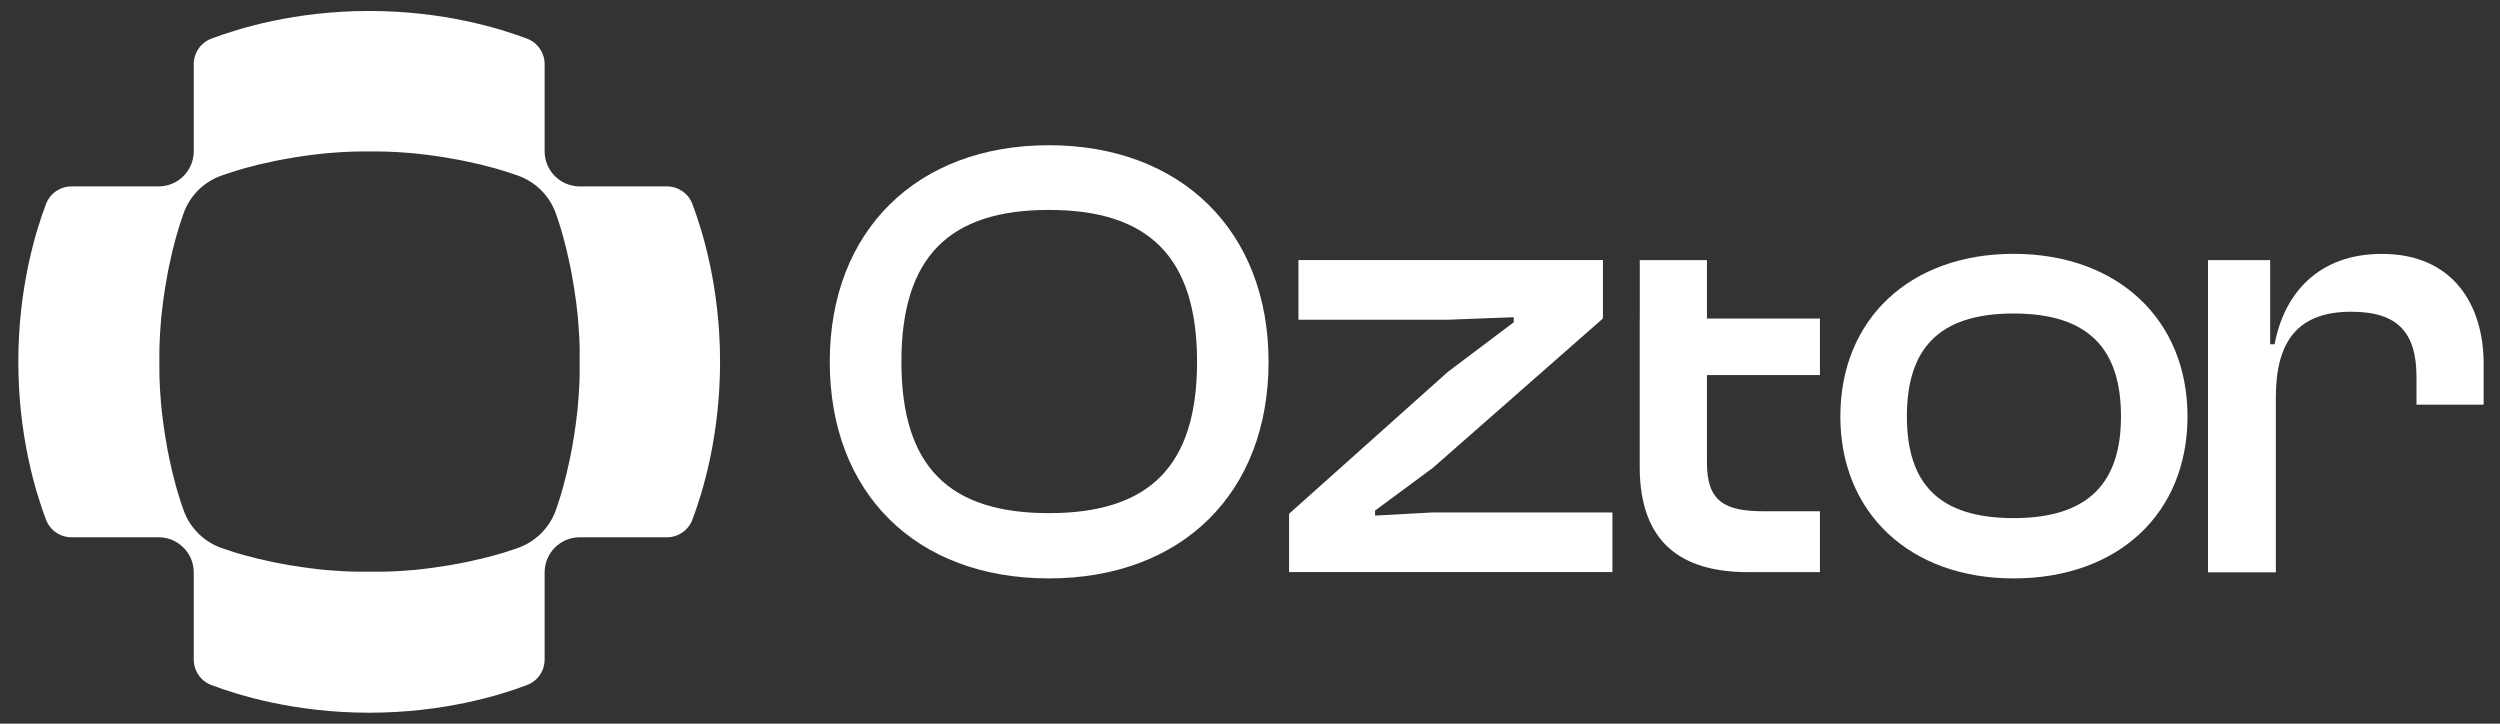 <svg width="114" height="33" viewBox="0 0 114 33" fill="none" xmlns="http://www.w3.org/2000/svg">
<rect x="0" y="0" width="114" height="33" fill="#333333" stroke="none"/>
<path d="M31.571 9.3C31.389 8.817 30.925 8.5 30.41 8.5H26.435C25.552 8.5 24.835 7.783 24.835 6.9V2.926C24.835 2.41 24.518 1.946 24.035 1.764C22.8 1.294 20.214 0.5 16.835 0.5C13.456 0.5 10.87 1.294 9.635 1.764C9.152 1.946 8.835 2.41 8.835 2.926V6.9C8.835 7.783 8.118 8.5 7.235 8.5H3.261C2.746 8.5 2.282 8.817 2.099 9.3C1.629 10.535 0.835 13.121 0.835 16.5C0.835 19.879 1.629 22.465 2.099 23.7C2.282 24.183 2.746 24.5 3.261 24.5H7.235C8.118 24.5 8.835 25.217 8.835 26.1V30.074C8.835 30.59 9.152 31.054 9.635 31.236C10.87 31.706 13.456 32.5 16.835 32.5C20.214 32.5 22.8 31.706 24.035 31.236C24.518 31.054 24.835 30.59 24.835 30.074V26.1C24.835 25.217 25.552 24.5 26.435 24.5H30.41C30.925 24.5 31.389 24.183 31.571 23.7C32.041 22.465 32.835 19.879 32.835 16.5C32.835 13.121 32.041 10.535 31.571 9.3ZM26.432 16.823C26.432 16.823 26.432 16.839 26.432 16.849C26.432 16.903 26.432 16.958 26.432 17.009C26.432 17.044 26.432 17.079 26.432 17.114C26.432 17.191 26.429 17.268 26.425 17.345C26.425 17.422 26.419 17.502 26.416 17.578C26.413 17.655 26.406 17.732 26.403 17.809C26.403 17.854 26.397 17.895 26.393 17.937C26.39 18.001 26.384 18.065 26.381 18.126C26.381 18.167 26.374 18.209 26.371 18.25C26.371 18.292 26.365 18.334 26.361 18.372C26.361 18.378 26.361 18.382 26.361 18.388C26.358 18.439 26.352 18.49 26.349 18.542C26.349 18.567 26.346 18.593 26.342 18.618C26.342 18.638 26.339 18.654 26.336 18.67C26.329 18.737 26.323 18.804 26.314 18.868C26.307 18.919 26.301 18.974 26.294 19.025C26.288 19.089 26.278 19.15 26.272 19.214C26.265 19.278 26.256 19.342 26.246 19.402C26.23 19.527 26.211 19.652 26.192 19.774C26.186 19.815 26.179 19.857 26.173 19.898C26.154 20.014 26.134 20.129 26.115 20.241C26.109 20.273 26.105 20.305 26.099 20.337C26.09 20.385 26.083 20.433 26.073 20.481C26.064 20.538 26.051 20.596 26.041 20.65C26.032 20.705 26.019 20.756 26.009 20.807V20.814C25.997 20.868 25.987 20.922 25.974 20.977C25.958 21.054 25.942 21.127 25.926 21.201C25.917 21.236 25.91 21.271 25.901 21.306C25.891 21.354 25.878 21.399 25.869 21.444C25.862 21.473 25.856 21.502 25.849 21.53C25.849 21.53 25.849 21.53 25.849 21.537C25.837 21.585 25.824 21.636 25.814 21.684C25.776 21.838 25.738 21.985 25.699 22.126C25.693 22.154 25.683 22.183 25.677 22.209C25.664 22.25 25.654 22.292 25.642 22.334C25.622 22.394 25.606 22.455 25.59 22.513C25.581 22.545 25.571 22.577 25.561 22.609C25.546 22.66 25.529 22.711 25.514 22.759C25.491 22.833 25.469 22.903 25.443 22.974C25.437 22.996 25.427 23.018 25.421 23.041C25.398 23.108 25.376 23.175 25.354 23.239C25.069 24.062 24.422 24.708 23.6 24.993C23.536 25.015 23.472 25.038 23.401 25.06C23.379 25.066 23.357 25.076 23.334 25.082C23.264 25.105 23.194 25.127 23.12 25.153C23.072 25.169 23.021 25.185 22.97 25.201C22.938 25.21 22.905 25.22 22.873 25.23C22.816 25.246 22.755 25.265 22.694 25.281C22.653 25.294 22.611 25.303 22.57 25.316C22.541 25.326 22.512 25.332 22.486 25.338C22.346 25.377 22.198 25.415 22.045 25.454C21.997 25.466 21.945 25.479 21.898 25.489C21.898 25.489 21.894 25.489 21.891 25.489C21.862 25.495 21.834 25.502 21.805 25.508C21.76 25.521 21.712 25.53 21.667 25.54C21.632 25.55 21.597 25.556 21.561 25.566C21.488 25.582 21.411 25.598 21.337 25.614C21.283 25.626 21.229 25.636 21.174 25.649H21.168C21.117 25.658 21.062 25.671 21.011 25.681C20.957 25.69 20.899 25.703 20.841 25.713C20.794 25.722 20.745 25.732 20.698 25.738C20.666 25.745 20.634 25.751 20.602 25.754C20.563 25.761 20.521 25.767 20.483 25.777C20.445 25.783 20.403 25.79 20.361 25.796C20.326 25.802 20.291 25.806 20.256 25.812C20.214 25.818 20.173 25.825 20.131 25.831C20.009 25.85 19.885 25.87 19.76 25.886C19.696 25.895 19.635 25.902 19.571 25.911C19.51 25.921 19.446 25.927 19.382 25.934C19.331 25.94 19.277 25.946 19.226 25.953C19.158 25.959 19.094 25.969 19.027 25.975C19.011 25.975 18.992 25.978 18.976 25.982C18.95 25.982 18.925 25.985 18.899 25.988C18.848 25.991 18.797 25.998 18.745 26.001C18.739 26.001 18.736 26.001 18.73 26.001C18.688 26.001 18.649 26.007 18.608 26.01C18.566 26.01 18.525 26.017 18.483 26.02C18.419 26.026 18.358 26.03 18.294 26.033C18.253 26.033 18.208 26.039 18.166 26.042C18.109 26.046 18.054 26.049 17.997 26.052C17.977 26.052 17.958 26.052 17.936 26.052C17.859 26.055 17.782 26.058 17.702 26.062C17.625 26.062 17.549 26.068 17.472 26.068C17.437 26.068 17.401 26.068 17.366 26.068C17.341 26.068 17.312 26.068 17.286 26.068C17.261 26.068 17.232 26.068 17.206 26.068C17.197 26.068 17.19 26.068 17.181 26.068C17.075 26.068 16.966 26.068 16.858 26.068C16.749 26.068 16.64 26.068 16.534 26.068C16.525 26.068 16.518 26.068 16.509 26.068C16.483 26.068 16.454 26.068 16.429 26.068C16.403 26.068 16.374 26.068 16.349 26.068C16.314 26.068 16.278 26.068 16.243 26.068C16.166 26.068 16.09 26.065 16.013 26.062C15.936 26.062 15.856 26.055 15.779 26.052C15.76 26.052 15.741 26.052 15.718 26.052C15.661 26.052 15.603 26.046 15.549 26.042C15.504 26.042 15.462 26.036 15.421 26.033C15.357 26.03 15.293 26.023 15.232 26.02C15.19 26.02 15.149 26.014 15.107 26.01C15.066 26.007 15.024 26.004 14.986 26.001C14.979 26.001 14.976 26.001 14.97 26.001C14.918 25.998 14.867 25.991 14.816 25.988C14.79 25.988 14.765 25.985 14.739 25.982C14.72 25.982 14.704 25.978 14.688 25.975C14.621 25.969 14.553 25.962 14.489 25.953C14.438 25.946 14.384 25.94 14.333 25.934C14.269 25.927 14.208 25.918 14.144 25.911C14.08 25.905 14.016 25.895 13.955 25.886C13.83 25.87 13.706 25.85 13.584 25.831C13.542 25.825 13.501 25.818 13.459 25.812C13.424 25.806 13.389 25.799 13.354 25.796C13.312 25.79 13.274 25.783 13.232 25.777C13.19 25.77 13.152 25.764 13.114 25.754C13.082 25.748 13.05 25.745 13.018 25.738C12.97 25.729 12.921 25.722 12.873 25.713C12.816 25.703 12.758 25.69 12.704 25.681C12.649 25.671 12.598 25.658 12.547 25.649H12.541C12.486 25.636 12.432 25.626 12.377 25.614C12.301 25.598 12.227 25.582 12.153 25.566C12.118 25.556 12.083 25.55 12.048 25.54C12 25.53 11.955 25.518 11.91 25.508C11.882 25.502 11.853 25.495 11.824 25.489C11.824 25.489 11.824 25.489 11.818 25.489C11.77 25.476 11.718 25.463 11.67 25.454C11.517 25.415 11.37 25.377 11.229 25.338C11.2 25.332 11.171 25.322 11.146 25.316C11.104 25.303 11.062 25.294 11.021 25.281C10.96 25.262 10.899 25.246 10.841 25.23C10.809 25.22 10.777 25.21 10.745 25.201C10.694 25.185 10.643 25.169 10.595 25.153C10.521 25.13 10.451 25.108 10.381 25.082C10.358 25.076 10.336 25.066 10.313 25.06C10.246 25.038 10.179 25.015 10.115 24.993C9.293 24.708 8.646 24.062 8.362 23.239C8.339 23.175 8.317 23.111 8.294 23.041C8.288 23.018 8.278 22.996 8.272 22.974C8.25 22.903 8.227 22.833 8.202 22.759C8.186 22.711 8.17 22.66 8.154 22.609C8.115 22.481 8.077 22.346 8.035 22.209C8.026 22.18 8.019 22.151 8.013 22.126C7.974 21.985 7.936 21.838 7.898 21.684C7.885 21.633 7.872 21.582 7.859 21.53C7.853 21.502 7.846 21.473 7.84 21.444C7.827 21.399 7.818 21.351 7.808 21.306C7.77 21.143 7.734 20.977 7.699 20.804C7.69 20.753 7.677 20.698 7.667 20.647C7.658 20.593 7.645 20.535 7.635 20.478C7.6 20.289 7.565 20.094 7.533 19.895C7.526 19.854 7.52 19.812 7.514 19.77C7.494 19.649 7.475 19.524 7.459 19.399C7.45 19.335 7.443 19.274 7.434 19.21C7.424 19.15 7.418 19.086 7.411 19.022C7.405 18.97 7.398 18.916 7.392 18.865C7.386 18.798 7.376 18.734 7.37 18.666C7.37 18.65 7.366 18.631 7.363 18.615C7.357 18.538 7.35 18.462 7.341 18.385C7.341 18.378 7.341 18.375 7.341 18.369C7.334 18.289 7.328 18.206 7.322 18.122C7.315 18.058 7.312 17.998 7.309 17.934C7.309 17.892 7.302 17.847 7.299 17.806C7.29 17.652 7.283 17.498 7.277 17.342C7.277 17.265 7.27 17.188 7.27 17.111C7.27 17.076 7.27 17.041 7.27 17.006C7.27 16.945 7.27 16.881 7.267 16.82C7.267 16.714 7.267 16.606 7.267 16.497C7.267 16.388 7.267 16.279 7.267 16.174C7.267 16.113 7.267 16.049 7.27 15.988C7.27 15.953 7.27 15.918 7.27 15.882C7.27 15.806 7.274 15.729 7.277 15.652C7.283 15.495 7.29 15.342 7.299 15.188C7.299 15.143 7.306 15.102 7.309 15.06C7.312 14.996 7.318 14.932 7.322 14.871C7.328 14.788 7.334 14.705 7.341 14.625C7.341 14.618 7.341 14.615 7.341 14.609C7.347 14.532 7.354 14.455 7.363 14.378C7.363 14.359 7.366 14.343 7.37 14.327C7.376 14.26 7.382 14.193 7.392 14.129C7.398 14.078 7.405 14.023 7.411 13.972C7.418 13.908 7.427 13.847 7.434 13.783C7.44 13.719 7.45 13.655 7.459 13.594C7.475 13.47 7.494 13.345 7.514 13.223C7.52 13.182 7.526 13.14 7.533 13.098C7.565 12.9 7.6 12.705 7.635 12.516C7.645 12.458 7.658 12.401 7.667 12.346C7.677 12.292 7.69 12.241 7.699 12.19C7.734 12.017 7.773 11.85 7.808 11.687C7.818 11.639 7.83 11.594 7.84 11.55C7.846 11.521 7.853 11.492 7.859 11.463C7.872 11.412 7.885 11.361 7.898 11.31C7.936 11.156 7.974 11.009 8.013 10.868C8.019 10.839 8.029 10.81 8.035 10.785C8.074 10.644 8.112 10.513 8.154 10.385C8.17 10.334 8.186 10.282 8.202 10.234C8.224 10.161 8.246 10.09 8.272 10.02C8.278 9.998 8.288 9.975 8.294 9.953C8.317 9.886 8.339 9.818 8.362 9.754C8.646 8.932 9.293 8.286 10.115 8.001C10.179 7.978 10.243 7.956 10.313 7.934C10.336 7.927 10.358 7.918 10.381 7.911C10.451 7.889 10.521 7.866 10.595 7.841C10.643 7.825 10.694 7.809 10.745 7.793C10.873 7.754 11.008 7.716 11.146 7.674C11.174 7.665 11.203 7.658 11.229 7.652C11.37 7.614 11.517 7.575 11.67 7.537C11.722 7.524 11.773 7.511 11.824 7.498C11.853 7.492 11.882 7.486 11.91 7.479C11.955 7.466 12.003 7.457 12.048 7.447C12.211 7.409 12.377 7.374 12.55 7.338C12.601 7.329 12.656 7.316 12.707 7.306C12.761 7.297 12.819 7.284 12.877 7.274C13.066 7.239 13.261 7.204 13.459 7.172C13.501 7.166 13.542 7.159 13.584 7.153C13.706 7.134 13.83 7.114 13.955 7.098C14.019 7.089 14.08 7.082 14.144 7.073C14.205 7.063 14.269 7.057 14.333 7.05C14.384 7.044 14.438 7.038 14.489 7.031C14.557 7.025 14.621 7.015 14.688 7.009C14.704 7.009 14.723 7.006 14.739 7.002C14.816 6.996 14.893 6.99 14.97 6.98C14.976 6.98 14.979 6.98 14.986 6.98C15.066 6.974 15.149 6.967 15.232 6.961C15.296 6.954 15.357 6.951 15.421 6.948C15.462 6.948 15.507 6.942 15.549 6.938C15.702 6.929 15.856 6.922 16.013 6.916C16.09 6.913 16.166 6.91 16.243 6.91C16.278 6.91 16.314 6.91 16.349 6.91C16.41 6.91 16.474 6.91 16.534 6.906C16.64 6.906 16.749 6.906 16.858 6.906C16.966 6.906 17.075 6.906 17.181 6.906C17.245 6.906 17.305 6.906 17.366 6.91C17.401 6.91 17.437 6.91 17.472 6.91C17.549 6.91 17.625 6.913 17.702 6.916C17.859 6.922 18.013 6.929 18.166 6.938C18.211 6.938 18.253 6.945 18.294 6.948C18.358 6.951 18.422 6.958 18.483 6.961C18.566 6.967 18.649 6.974 18.73 6.98C18.736 6.98 18.739 6.98 18.745 6.98C18.822 6.986 18.899 6.993 18.976 7.002C18.995 7.002 19.011 7.006 19.027 7.009C19.094 7.015 19.162 7.022 19.226 7.031C19.28 7.038 19.331 7.044 19.382 7.05C19.446 7.057 19.507 7.066 19.571 7.073C19.635 7.079 19.699 7.089 19.76 7.098C19.885 7.114 20.009 7.134 20.131 7.153C20.173 7.159 20.214 7.166 20.256 7.172C20.454 7.204 20.649 7.239 20.838 7.274C20.896 7.284 20.953 7.297 21.008 7.306C21.062 7.316 21.113 7.329 21.165 7.338C21.337 7.374 21.504 7.412 21.667 7.447C21.715 7.457 21.76 7.47 21.805 7.479C21.834 7.486 21.862 7.492 21.891 7.498C21.942 7.511 21.994 7.524 22.045 7.537C22.198 7.575 22.346 7.614 22.486 7.652C22.515 7.658 22.544 7.668 22.57 7.674C22.71 7.713 22.841 7.751 22.97 7.793C23.021 7.809 23.072 7.825 23.12 7.841C23.194 7.863 23.267 7.886 23.334 7.911C23.357 7.918 23.379 7.927 23.401 7.934C23.469 7.956 23.536 7.978 23.6 8.001C24.422 8.286 25.069 8.932 25.354 9.754C25.376 9.818 25.398 9.882 25.421 9.953C25.427 9.975 25.437 9.998 25.443 10.02C25.465 10.09 25.488 10.161 25.514 10.234C25.529 10.282 25.546 10.334 25.561 10.385C25.571 10.417 25.581 10.449 25.59 10.481C25.606 10.538 25.625 10.599 25.642 10.66C25.654 10.702 25.664 10.743 25.677 10.785C25.686 10.814 25.693 10.842 25.699 10.868C25.738 11.009 25.776 11.156 25.814 11.31C25.827 11.358 25.84 11.409 25.849 11.457C25.849 11.457 25.849 11.457 25.849 11.463C25.856 11.492 25.862 11.521 25.869 11.55C25.881 11.594 25.891 11.642 25.901 11.687C25.91 11.722 25.917 11.758 25.926 11.793C25.942 11.866 25.958 11.943 25.974 12.017C25.987 12.071 25.997 12.126 26.009 12.18V12.186C26.019 12.238 26.032 12.292 26.041 12.343C26.051 12.398 26.064 12.455 26.073 12.513C26.083 12.561 26.093 12.609 26.099 12.657C26.105 12.689 26.112 12.721 26.115 12.753C26.134 12.865 26.154 12.98 26.173 13.095C26.179 13.137 26.186 13.178 26.192 13.22C26.211 13.342 26.23 13.466 26.246 13.591C26.256 13.655 26.262 13.716 26.272 13.78C26.282 13.841 26.288 13.905 26.294 13.969C26.301 14.02 26.307 14.074 26.314 14.126C26.32 14.193 26.329 14.257 26.336 14.324C26.336 14.34 26.339 14.359 26.342 14.375C26.342 14.401 26.346 14.426 26.349 14.452C26.352 14.503 26.358 14.554 26.361 14.606C26.361 14.612 26.361 14.615 26.361 14.622C26.365 14.663 26.368 14.702 26.371 14.743C26.374 14.785 26.378 14.826 26.381 14.868C26.387 14.932 26.39 14.993 26.393 15.057C26.393 15.098 26.4 15.143 26.403 15.185C26.406 15.262 26.413 15.338 26.416 15.415C26.419 15.492 26.422 15.569 26.425 15.649C26.425 15.726 26.432 15.802 26.432 15.879C26.432 15.914 26.432 15.95 26.432 15.985C26.432 16.039 26.432 16.094 26.432 16.145C26.432 16.154 26.432 16.161 26.432 16.17C26.432 16.276 26.432 16.385 26.432 16.494C26.432 16.602 26.432 16.711 26.432 16.817V16.823Z" fill="white"/>
<path d="M37.837 16.5C37.837 10.516 41.818 6.622 47.827 6.622C53.837 6.622 57.846 10.516 57.846 16.5C57.846 22.484 53.894 26.375 47.827 26.375C41.76 26.375 37.837 22.481 37.837 16.5ZM54.586 16.5C54.586 11.719 52.381 9.572 47.83 9.572C43.28 9.572 41.104 11.719 41.104 16.5C41.104 21.281 43.28 23.399 47.83 23.399C52.381 23.399 54.586 21.281 54.586 16.5Z" fill="white"/>
<path d="M58.781 26.09V23.428L66.022 16.958L69.027 14.695V14.465L66.022 14.58H59.209V11.86H73.094V14.522L65.338 21.335L62.704 23.281V23.511L65.338 23.367H73.526V26.087H58.784L58.781 26.09Z" fill="white"/>
<path d="M74.774 14.526V11.863H77.837V14.526H82.989V17.102H77.837V21.108C77.837 22.855 78.637 23.313 80.413 23.313H82.989V26.09H79.725C76.662 26.09 74.771 24.746 74.771 21.281V14.526H74.774Z" fill="white"/>
<path d="M83.92 18.99C83.92 14.551 87.097 11.575 91.821 11.575C96.544 11.575 99.75 14.551 99.75 18.99C99.75 23.428 96.573 26.375 91.821 26.375C87.069 26.375 83.92 23.37 83.92 18.99ZM96.717 18.99C96.717 15.956 95.286 14.295 91.821 14.295C88.355 14.295 86.954 15.956 86.954 18.99C86.954 22.023 88.384 23.626 91.821 23.626C95.257 23.626 96.717 21.994 96.717 18.99Z" fill="white"/>
<path d="M100.685 26.09V11.863H103.52V15.7H103.722C104.15 13.409 105.696 11.578 108.618 11.578C111.853 11.578 113.254 13.898 113.254 16.59V18.452H110.192V17.191C110.192 15.159 109.334 14.215 107.216 14.215C104.784 14.215 103.779 15.559 103.779 18.11V26.097H100.688L100.685 26.09Z" fill="white"/>
</svg>
